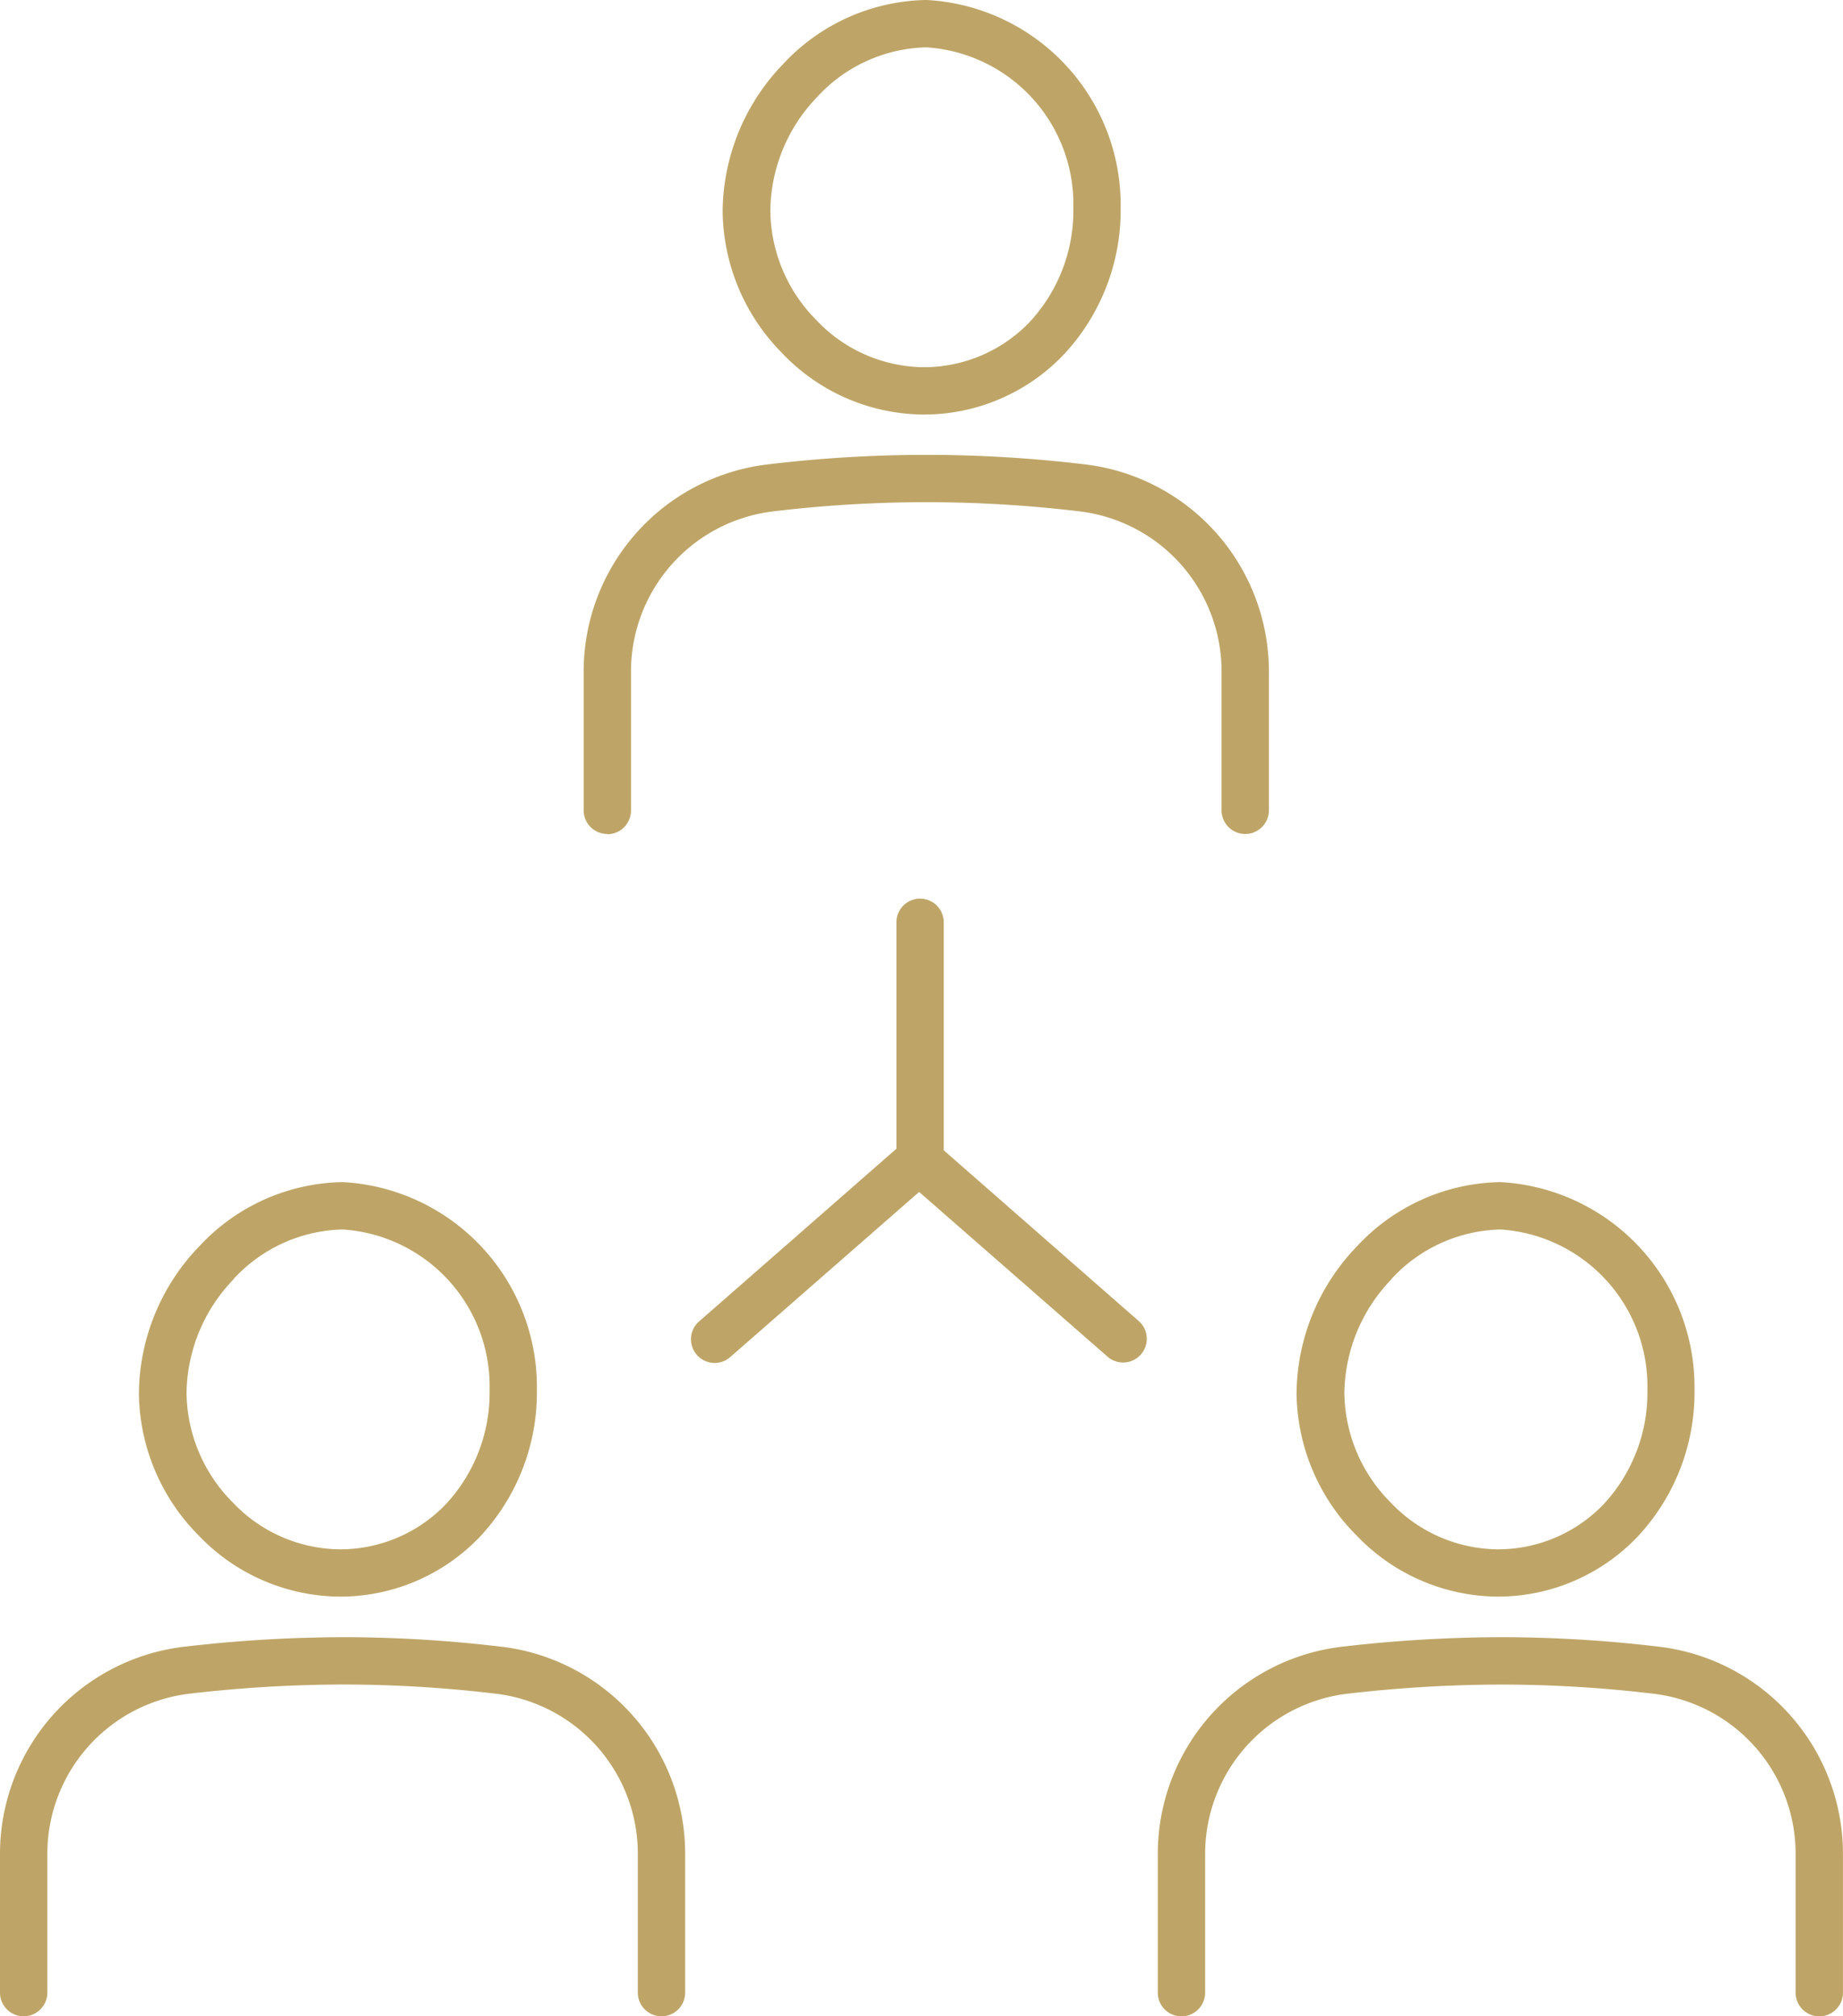 <svg xmlns="http://www.w3.org/2000/svg" xmlns:xlink="http://www.w3.org/1999/xlink" width="38" height="41.563" viewBox="0 0 38 41.563"><defs><clipPath id="a"><rect width="38" height="41.563" fill="#bea567"/></clipPath></defs><g clip-path="url(#a)"><path d="M14.945,100.568a3.98,3.98,0,0,0,2.906-1.234,4.349,4.349,0,0,0,1.175-3.024,4.23,4.23,0,0,0-3.994-4.286H15a4.12,4.12,0,0,0-2.939,1.327h0a4.414,4.414,0,0,0-1.241,3.032A4.215,4.215,0,0,0,12.045,99.3a4.059,4.059,0,0,0,2.9,1.268M12.77,94.023A3.151,3.151,0,0,1,15.024,93a3.24,3.24,0,0,1,3.027,3.31,3.376,3.376,0,0,1-.9,2.351,3.02,3.02,0,0,1-2.212.932,3.081,3.081,0,0,1-2.19-.973,3.244,3.244,0,0,1-.947-2.243,3.432,3.432,0,0,1,.972-2.352" transform="translate(-7.956 -67.656)" fill="#bea567"/><path d="M10.364,127.65a27.566,27.566,0,0,0-3.234-.2,28.772,28.772,0,0,0-3.359.2A4.3,4.3,0,0,0,0,131.928v2.849a.488.488,0,1,0,.976,0v-2.849a3.327,3.327,0,0,1,2.912-3.311,27.726,27.726,0,0,1,3.238-.191,26.53,26.53,0,0,1,3.12.192,3.323,3.323,0,0,1,2.905,3.309v2.85a.488.488,0,1,0,.976,0v-2.85a4.3,4.3,0,0,0-3.764-4.278" transform="translate(0 -93.702)" fill="#bea567"/><path d="M60.392,8.545A3.978,3.978,0,0,0,63.3,7.311a4.348,4.348,0,0,0,1.175-3.024A4.23,4.23,0,0,0,60.48,0h-.03A4.12,4.12,0,0,0,57.51,1.327a4.413,4.413,0,0,0-1.241,3.032,4.216,4.216,0,0,0,1.224,2.918,4.057,4.057,0,0,0,2.9,1.268M58.217,2A3.15,3.15,0,0,1,60.471.976,3.24,3.24,0,0,1,63.5,4.286a3.374,3.374,0,0,1-.9,2.351,3.018,3.018,0,0,1-2.211.932,3.079,3.079,0,0,1-2.19-.973,3.245,3.245,0,0,1-.947-2.243A3.43,3.43,0,0,1,58.217,2" transform="translate(-41.369)" fill="#bea567"/><path d="M45.935,43.242a.488.488,0,0,0,.488-.488V39.9a3.326,3.326,0,0,1,2.912-3.31,26.41,26.41,0,0,1,6.358,0A3.323,3.323,0,0,1,58.6,39.9v2.849a.488.488,0,1,0,.976,0V39.9a4.3,4.3,0,0,0-3.764-4.278,27.569,27.569,0,0,0-3.234-.2h-.065a27.526,27.526,0,0,0-3.294.2A4.3,4.3,0,0,0,45.447,39.9v2.849a.488.488,0,0,0,.488.488" transform="translate(-33.413 -26.046)" fill="#bea567"/><path d="M105.1,100.568A3.979,3.979,0,0,0,108,99.334a4.349,4.349,0,0,0,1.175-3.024,4.23,4.23,0,0,0-3.994-4.286h-.03a4.12,4.12,0,0,0-2.939,1.327h0a4.415,4.415,0,0,0-1.242,3.032A4.213,4.213,0,0,0,102.2,99.3a4.059,4.059,0,0,0,2.9,1.268m-2.176-6.545A3.151,3.151,0,0,1,105.177,93a3.24,3.24,0,0,1,3.027,3.31,3.378,3.378,0,0,1-.9,2.351,3.02,3.02,0,0,1-2.211.932,3.081,3.081,0,0,1-2.19-.973,3.245,3.245,0,0,1-.947-2.243,3.433,3.433,0,0,1,.972-2.352" transform="translate(-74.237 -67.656)" fill="#bea567"/><path d="M100.518,127.65a27.567,27.567,0,0,0-3.235-.2,28.736,28.736,0,0,0-3.358.2,4.3,4.3,0,0,0-3.771,4.279v2.849a.488.488,0,1,0,.976,0v-2.849a3.327,3.327,0,0,1,2.912-3.311,27.766,27.766,0,0,1,3.238-.191,26.531,26.531,0,0,1,3.12.192,3.323,3.323,0,0,1,2.905,3.309v2.85a.488.488,0,1,0,.976,0v-2.85a4.3,4.3,0,0,0-3.764-4.278" transform="translate(-66.282 -93.702)" fill="#bea567"/><path d="M59.034,75.14v-4.7a.488.488,0,0,0-.976,0v4.667l-4.064,3.556a.488.488,0,1,0,.642.735l3.89-3.4,3.89,3.4a.488.488,0,0,0,.642-.735Z" transform="translate(-39.575 -51.428)" fill="#bea567"/></g></svg>